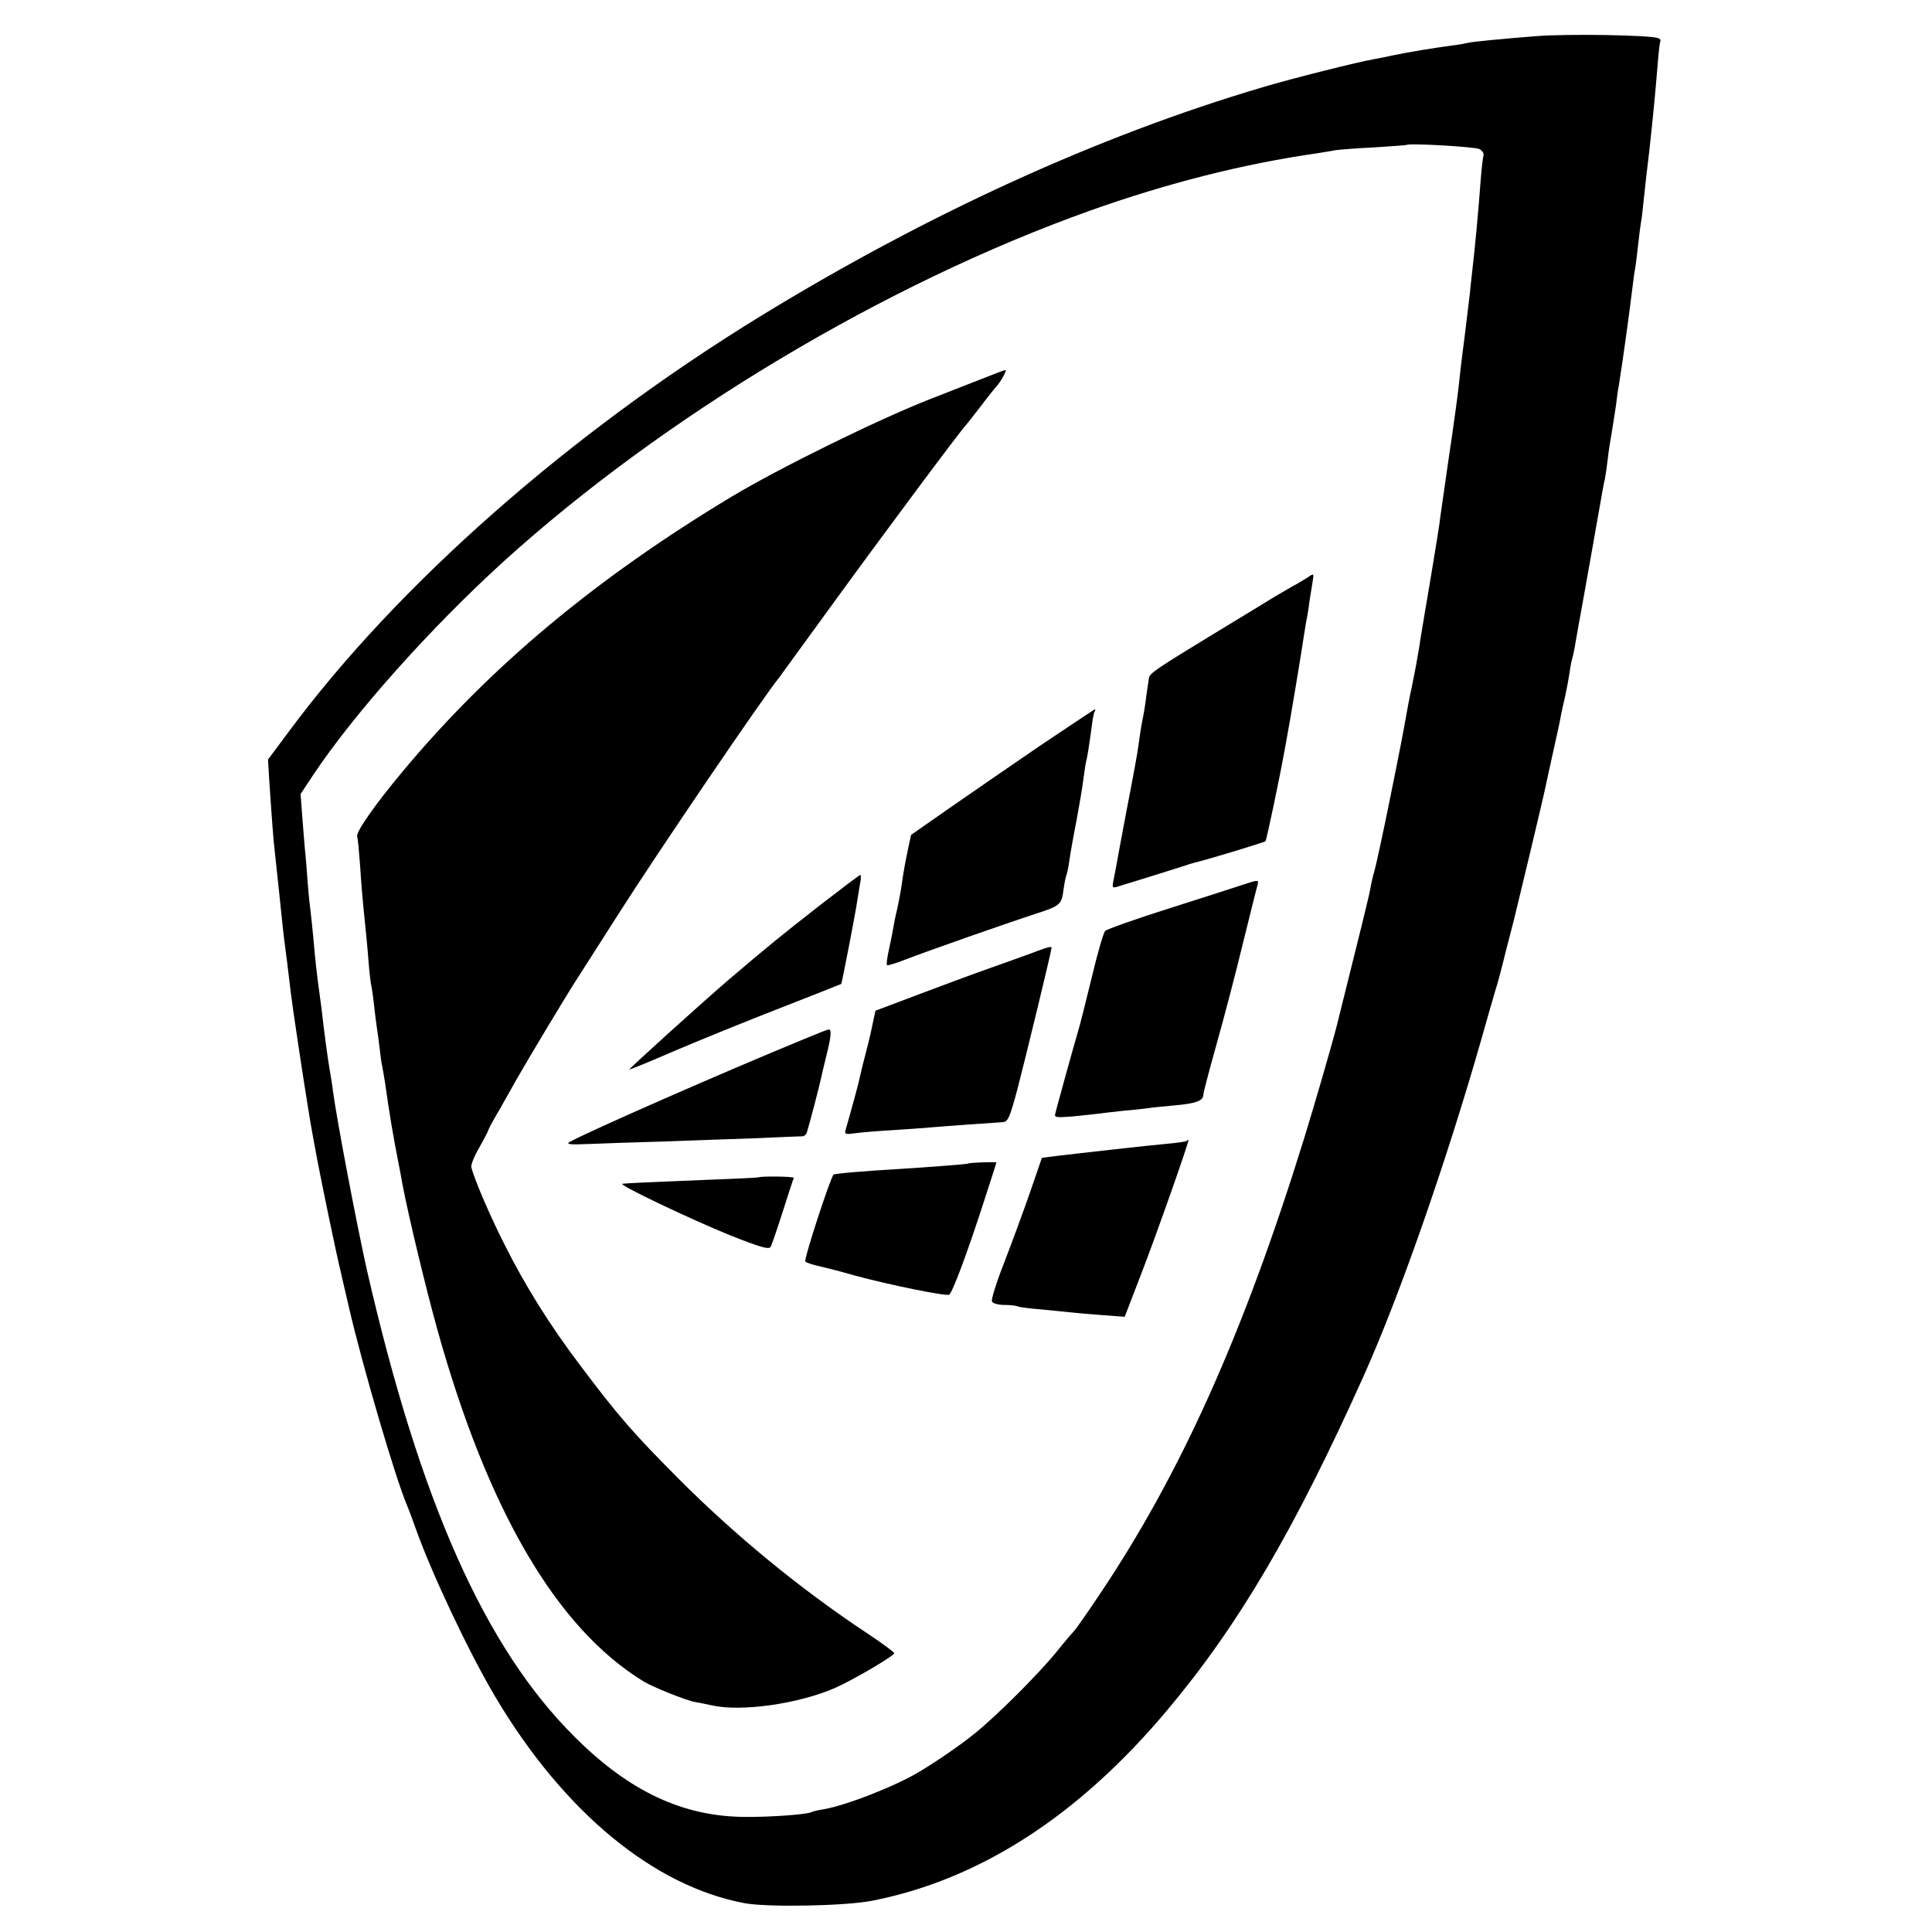 <?xml version="1.0" standalone="no"?>
<!DOCTYPE svg PUBLIC "-//W3C//DTD SVG 20010904//EN"
 "http://www.w3.org/TR/2001/REC-SVG-20010904/DTD/svg10.dtd">
<svg version="1.0" xmlns="http://www.w3.org/2000/svg"
 width="700pt" height="700pt" viewBox="0 0 700 700"
 preserveAspectRatio="xMidYMid meet">
<g transform="translate(0,700) scale(0.1,-0.1)"
fill="#000000" stroke="none">
<path d="M5565 6869 c-126 -10 -229 -20 -245 -24 -8 -2 -35 -7 -60 -10 -66 -9
-159 -24 -210 -35 -25 -5 -56 -12 -70 -14 -58 -10 -294 -69 -405 -102 -595
-176 -1214 -459 -1817 -828 -695 -426 -1319 -976 -1714 -1510 l-73 -98 4 -67
c11 -165 16 -228 20 -261 2 -19 9 -82 15 -140 12 -120 19 -182 25 -225 2 -16
7 -52 10 -80 11 -97 19 -149 50 -355 32 -203 30 -191 56 -330 18 -94 68 -335
84 -400 2 -8 15 -67 30 -130 49 -211 168 -617 210 -715 7 -16 20 -52 30 -80
58 -164 193 -450 289 -612 248 -418 575 -688 906 -749 85 -15 368 -10 464 10
387 77 743 307 1062 686 260 309 463 654 715 1215 131 292 299 775 425 1215
24 85 48 169 53 185 6 17 22 77 36 135 15 58 29 112 31 120 9 35 104 433 108
453 3 12 16 76 31 142 15 66 29 131 31 145 3 14 9 44 15 68 5 23 12 59 15 80
3 20 7 45 10 54 3 10 7 28 9 40 7 41 25 142 30 168 4 23 58 324 70 395 3 17 7
39 10 50 2 11 7 43 10 70 3 28 10 73 15 100 5 28 11 71 15 96 3 25 7 57 10 70
16 99 40 276 50 359 3 25 7 56 10 70 2 14 7 50 10 80 3 30 8 66 10 80 3 14 7
50 10 80 6 58 11 103 21 185 15 138 21 202 30 310 3 44 8 83 10 86 2 4 -2 9
-9 11 -29 11 -328 16 -442 7z m-205 -409 c11 -6 17 -16 15 -23 -2 -6 -7 -46
-10 -87 -8 -111 -21 -248 -30 -325 -2 -22 -7 -60 -9 -85 -3 -25 -12 -99 -20
-165 -9 -66 -18 -145 -21 -175 -3 -30 -19 -147 -36 -260 -16 -113 -32 -221
-34 -240 -5 -36 -43 -266 -51 -310 -2 -14 -7 -41 -10 -60 -3 -19 -7 -44 -9
-55 -1 -11 -6 -38 -10 -60 -3 -22 -13 -69 -20 -105 -8 -36 -16 -80 -19 -97
-13 -72 -17 -96 -61 -313 -25 -124 -50 -238 -55 -255 -5 -16 -12 -46 -15 -65
-5 -28 -39 -166 -120 -490 -17 -68 -82 -292 -120 -415 -219 -707 -448 -1217
-743 -1655 -46 -69 -87 -127 -91 -130 -3 -3 -32 -36 -63 -75 -66 -81 -219
-234 -298 -297 -48 -39 -129 -95 -195 -135 -86 -53 -275 -127 -355 -139 -19
-3 -38 -8 -41 -10 -14 -8 -149 -18 -239 -17 -225 1 -419 92 -616 288 -327 324
-562 853 -755 1695 -36 161 -109 543 -123 650 -3 25 -8 54 -10 65 -8 44 -22
150 -31 230 -4 28 -8 61 -10 75 -5 34 -13 101 -20 185 -4 39 -8 81 -10 95 -2
14 -7 59 -10 100 -3 41 -7 95 -10 120 -2 25 -7 81 -10 124 l-6 79 45 68 c149
224 426 534 691 775 583 528 1382 1006 2125 1271 278 99 557 170 825 208 22 4
51 8 65 11 14 2 77 7 140 10 63 4 116 8 117 9 9 7 248 -7 263 -15z"/>
<path d="M3590 5640 c-25 -10 -124 -48 -220 -86 -187 -73 -547 -250 -720 -354
-493 -297 -875 -616 -1191 -995 -102 -122 -170 -220 -165 -236 3 -8 7 -57 11
-109 3 -52 10 -133 15 -180 5 -47 12 -119 15 -160 3 -41 8 -82 10 -90 2 -8 7
-40 10 -70 3 -30 8 -66 10 -80 2 -14 7 -47 10 -74 3 -27 7 -59 10 -70 2 -12 7
-38 10 -58 15 -107 28 -187 50 -298 3 -14 9 -47 14 -75 21 -110 83 -369 125
-520 183 -657 432 -1083 746 -1276 33 -21 156 -70 189 -76 14 -2 42 -8 61 -12
107 -24 314 6 445 63 68 30 215 117 215 126 0 4 -46 38 -102 75 -240 159 -477
354 -682 560 -161 162 -215 223 -356 411 -106 140 -197 285 -271 433 -50 98
-109 234 -121 281 -3 8 10 41 29 73 18 32 33 61 33 64 0 2 17 35 39 71 21 37
49 87 63 112 32 57 192 324 223 370 12 19 80 125 150 235 141 221 522 782 578
850 4 6 94 129 200 275 164 226 460 624 477 640 3 3 27 34 55 70 27 36 52 67
55 70 13 12 40 60 33 59 -5 0 -28 -9 -53 -19z"/>
<path d="M4735 4906 c-11 -7 -36 -22 -55 -32 -19 -11 -46 -27 -60 -35 -14 -9
-113 -69 -220 -134 -207 -126 -234 -144 -237 -161 -1 -6 -5 -33 -9 -60 -3 -27
-8 -58 -10 -69 -7 -34 -13 -68 -19 -115 -3 -25 -22 -128 -42 -230 -19 -102
-37 -196 -39 -210 -3 -14 -7 -37 -10 -52 -5 -26 -4 -27 23 -18 50 15 197 61
228 71 17 6 37 12 45 14 37 8 251 73 255 77 4 3 54 243 69 328 4 19 8 44 10
55 9 45 55 323 60 360 4 23 8 52 11 65 3 13 7 42 10 65 4 22 8 52 11 68 5 31
5 31 -21 13z"/>
<path d="M3768 4298 c-107 -73 -256 -176 -331 -228 l-136 -95 -11 -51 c-11
-53 -15 -74 -24 -136 -3 -21 -10 -57 -15 -80 -6 -24 -13 -59 -16 -78 -3 -19
-11 -55 -16 -79 -5 -24 -8 -46 -5 -48 2 -2 33 7 68 21 72 28 368 132 473 166
84 27 92 33 98 85 3 22 8 47 11 55 3 8 8 33 11 55 3 22 14 85 25 140 10 55 22
123 25 150 4 28 8 57 10 65 5 18 11 58 20 124 3 27 8 53 11 58 3 4 3 8 1 8 -2
0 -91 -60 -199 -132z"/>
<path d="M2968 3718 c-143 -112 -179 -141 -327 -267 -88 -75 -361 -322 -361
-326 0 -2 73 28 163 67 89 38 261 108 382 155 121 47 221 87 223 88 2 2 46
226 57 295 3 19 8 50 11 68 4 17 4 32 1 32 -3 0 -70 -51 -149 -112z"/>
<path d="M4505 3795 c-22 -7 -141 -46 -265 -85 -124 -39 -230 -77 -236 -83 -6
-7 -28 -82 -48 -167 -21 -85 -43 -175 -51 -200 -7 -25 -28 -97 -45 -160 -17
-63 -34 -123 -36 -133 -5 -16 0 -17 63 -12 37 4 79 8 93 10 14 2 57 7 95 11
39 3 77 8 86 9 9 2 52 6 95 10 79 7 104 17 104 39 0 7 22 91 49 187 27 96 70
260 95 364 26 105 49 198 52 208 6 20 3 20 -51 2z"/>
<path d="M3760 3555 c-19 -8 -91 -33 -160 -58 -69 -24 -193 -70 -277 -102
l-151 -57 -8 -37 c-10 -47 -9 -46 -27 -116 -9 -33 -18 -71 -21 -85 -4 -22 -36
-138 -52 -193 -5 -16 -1 -18 33 -13 21 3 81 8 133 11 52 3 115 8 140 10 57 5
227 17 260 19 22 1 27 10 58 126 28 108 122 495 122 506 0 6 -11 3 -50 -11z"/>
<path d="M2920 3238 c-302 -124 -789 -338 -855 -375 -16 -9 -1 -11 65 -8 47 2
168 6 270 9 102 4 255 9 340 12 85 4 161 7 167 7 7 0 15 7 17 16 10 32 45 167
50 191 3 14 12 52 20 85 17 67 20 95 9 95 -5 0 -42 -15 -83 -32z"/>
<path d="M4299 2866 c-2 -2 -33 -7 -69 -10 -62 -6 -82 -8 -190 -20 -99 -11
-158 -18 -210 -24 l-55 -7 -43 -125 c-24 -69 -66 -183 -93 -253 -28 -71 -48
-135 -45 -142 2 -7 22 -13 45 -13 23 0 44 -3 48 -5 5 -3 42 -8 83 -11 41 -4
91 -9 110 -11 19 -2 71 -7 115 -10 l80 -6 57 148 c55 141 179 493 174 493 -2
0 -5 -2 -7 -4z"/>
<path d="M3507 2784 c-2 -2 -146 -13 -242 -19 -137 -8 -241 -17 -245 -21 -12
-13 -109 -309 -102 -315 4 -4 27 -12 52 -17 25 -6 81 -20 125 -33 129 -35 333
-76 344 -70 12 8 65 149 127 341 24 74 44 136 44 138 0 3 -99 0 -103 -4z"/>
<path d="M2747 2734 c-1 -1 -87 -5 -192 -9 -202 -8 -284 -12 -300 -14 -17 -3
248 -129 391 -187 106 -42 139 -52 146 -42 4 7 24 65 44 128 20 63 38 118 40
122 4 6 -123 7 -129 2z"/>
</g>
</svg>
